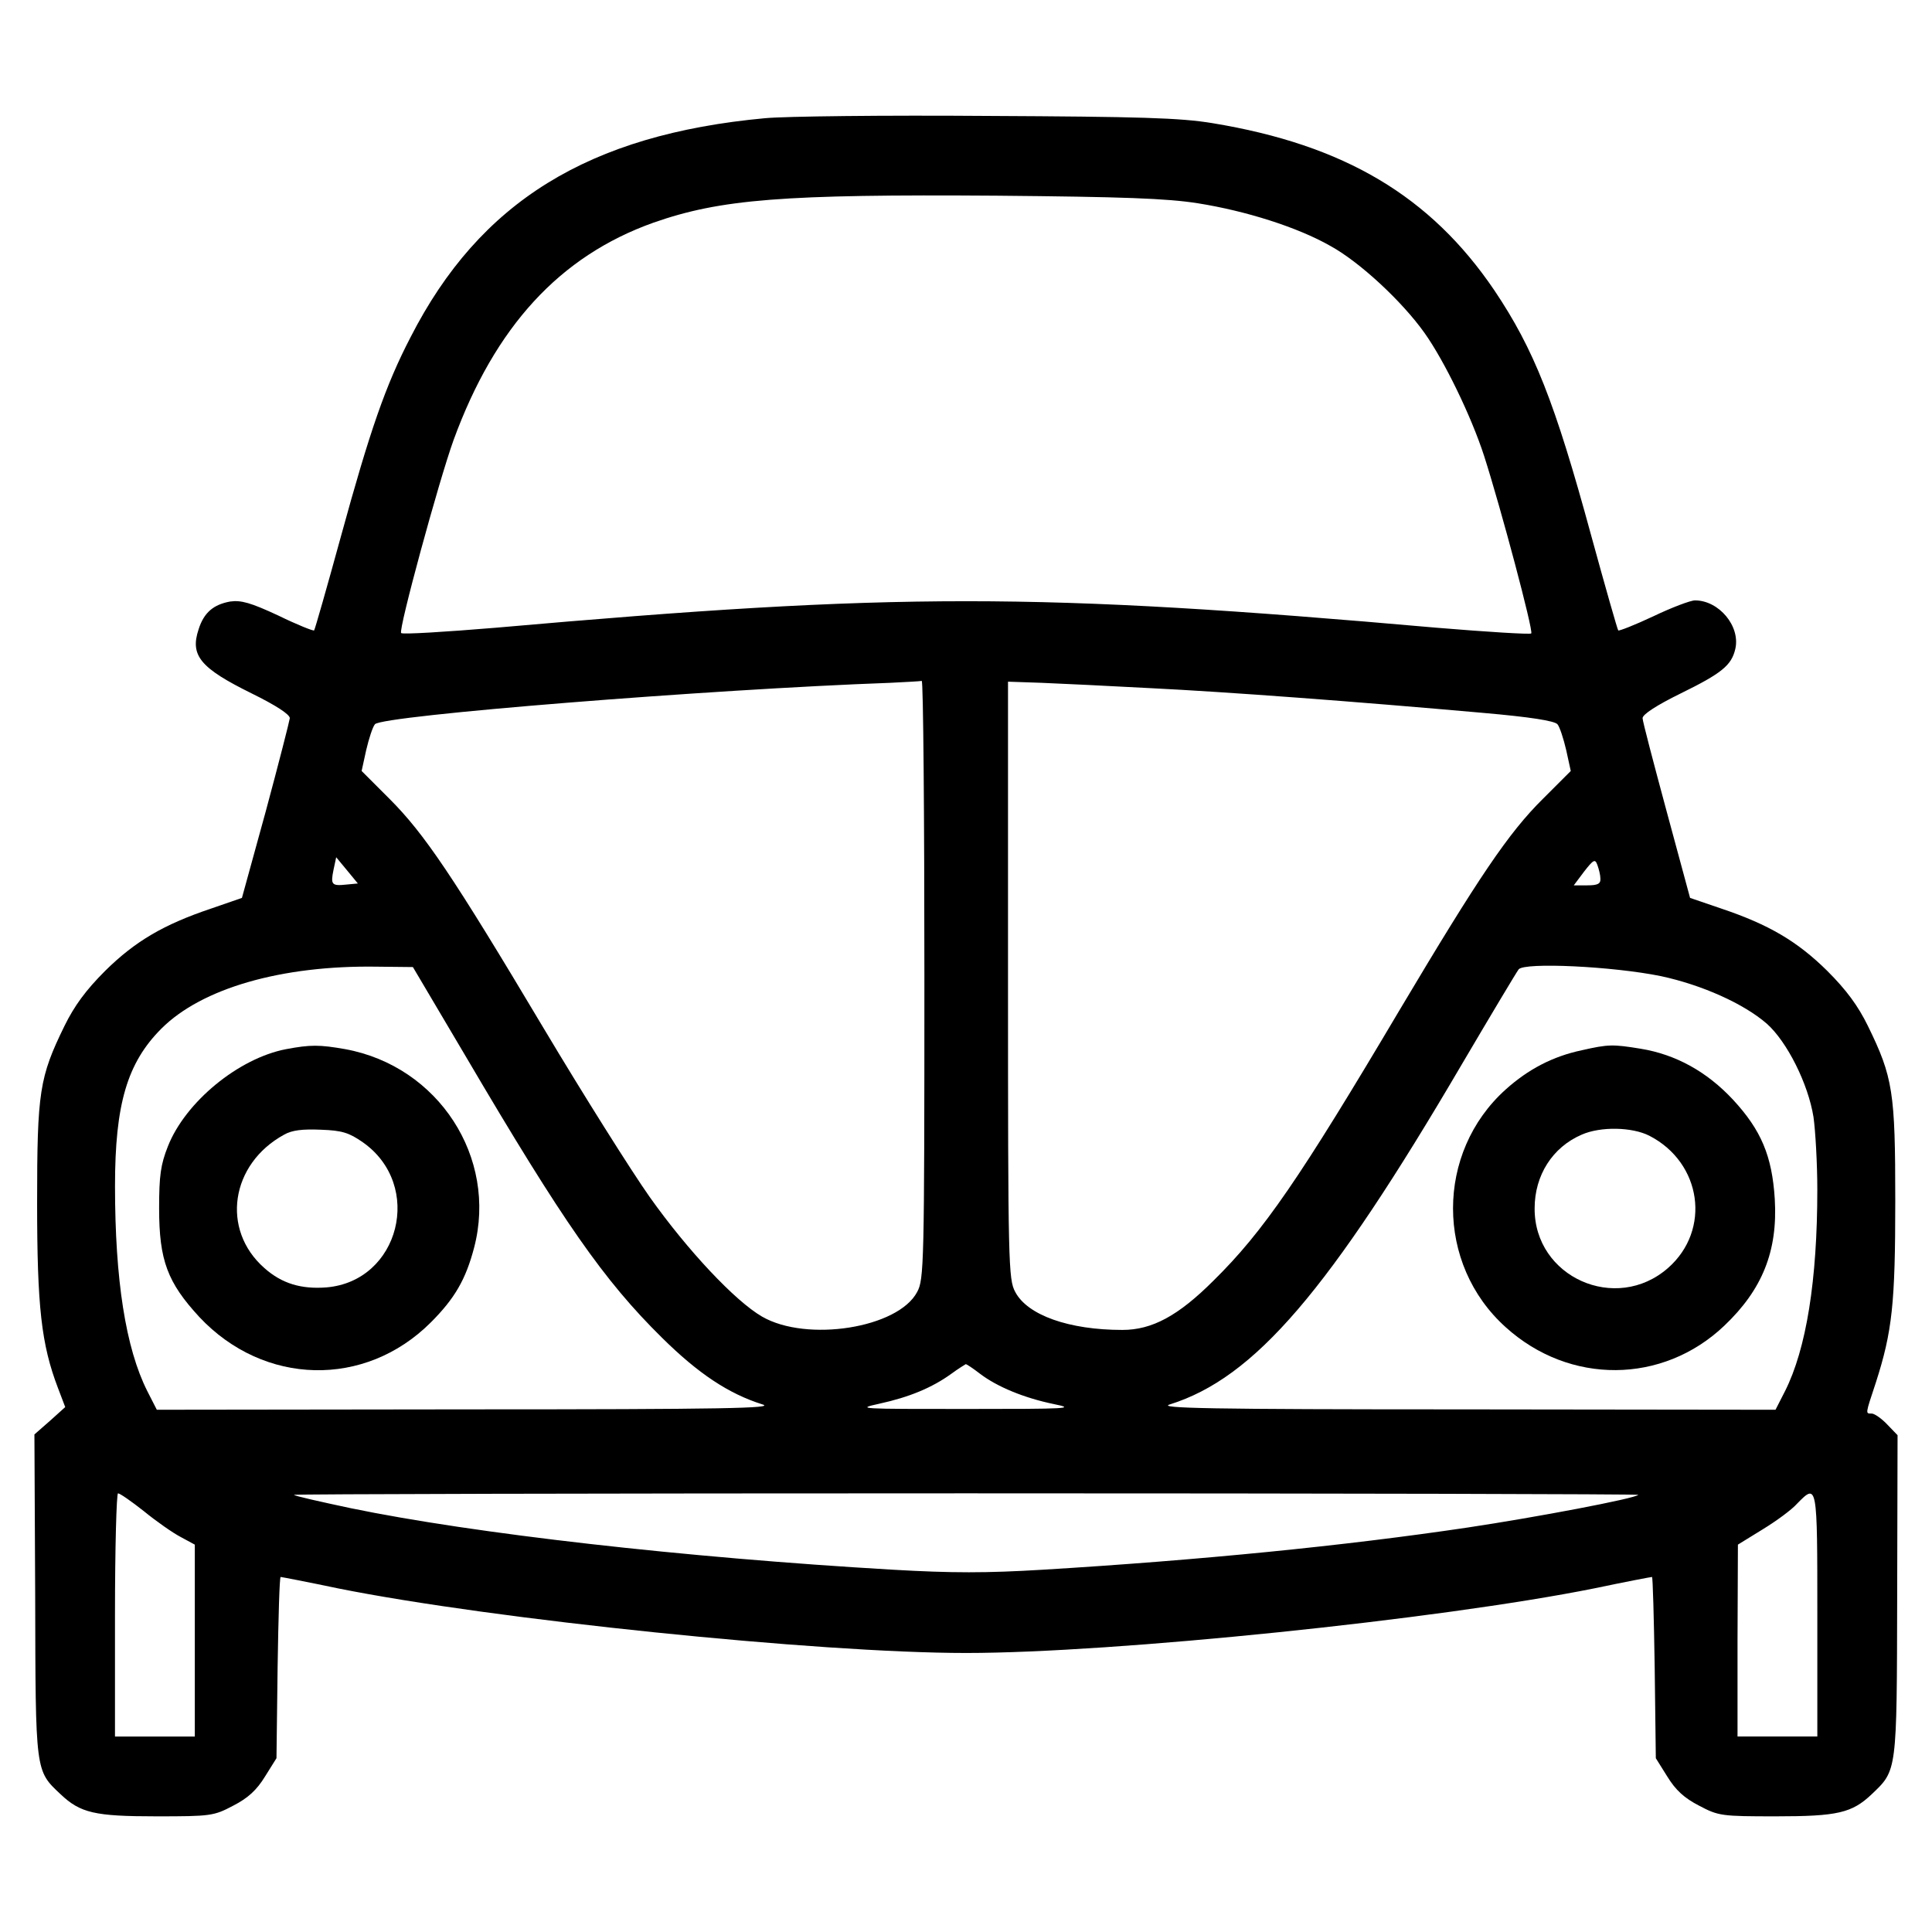 <?xml version="1.0" encoding="UTF-8"?>
<!-- Uploaded to: ICON Repo, www.iconrepo.com, Generator: ICON Repo Mixer Tools -->
<svg fill="#000000" width="800px" height="800px" version="1.1" viewBox="144 144 512 512" xmlns="http://www.w3.org/2000/svg">
 <g>
  <path d="m346.78 175.32c-46.824 4.328-75.625 22.152-93.957 58.004-6.644 12.785-10.777 24.773-18.43 52.668-3.727 13.594-6.949 24.875-7.148 25.074-0.203 0.203-4.527-1.512-9.465-3.93-7.352-3.426-9.871-4.125-12.785-3.727-4.43 0.805-6.949 2.922-8.359 7.352-2.316 6.949 0.402 10.273 14.098 17.02 6.344 3.125 10.07 5.535 10.07 6.543-0.102 0.805-2.922 11.887-6.344 24.57l-6.344 23.059-8.156 2.82c-12.59 4.231-20.141 8.66-28.098 16.516-5.137 5.133-8.156 9.266-10.777 14.598-6.644 13.602-7.25 17.422-7.25 46.832 0 27.594 1.109 37.559 5.535 49.141l1.914 5.031-4.031 3.629-4.133 3.621 0.203 42.699c0.102 47.027 0 46.32 6.746 52.668 5.234 4.934 8.961 5.84 25.375 5.84 14.398 0 15.203-0.102 20.344-2.82 3.926-2.016 6.242-4.133 8.457-7.754l3.023-4.832 0.301-24.066c0.203-13.191 0.504-23.965 0.805-23.965 0.203 0 7.047 1.309 15.203 3.023 41.188 8.258 127.28 17.121 166.46 17.121 39.172 0 125.27-8.863 166.46-17.121 8.156-1.715 15.004-3.023 15.305-3.023 0.203 0 0.504 10.777 0.707 23.965l0.301 24.066 3.023 4.832c2.215 3.621 4.527 5.738 8.457 7.754 5.133 2.719 5.941 2.82 20.34 2.82 16.414 0 20.137-0.906 25.375-5.84 6.766-6.449 6.664-5.641 6.766-52.566l0.102-42.598-2.715-2.82c-1.512-1.613-3.426-2.922-4.133-2.922-1.715 0-1.715 0.301 1.109-8.258 4.328-13.492 5.133-20.844 5.133-48.133 0-28.797-0.605-32.727-7.25-46.32-2.621-5.336-5.637-9.465-10.777-14.602-7.957-7.856-15.508-12.281-28.098-16.516l-8.258-2.82-6.242-23.059c-3.422-12.688-6.344-23.766-6.344-24.57 0-1.008 3.727-3.426 10.07-6.543 10.879-5.336 13.492-7.453 14.5-11.785 1.41-6.039-4.332-12.887-10.676-12.887-1.211 0-6.242 1.914-11.078 4.231-4.934 2.316-9.062 3.926-9.266 3.727-0.203-0.203-3.422-11.48-7.148-25.074-9.668-35.547-15.203-49.445-25.68-65.051-16.918-24.973-39.777-38.566-74.719-44.309-8.559-1.41-19.035-1.715-59.715-1.914-27.082-0.207-53.566 0.098-58.801 0.602zm114.7 22.555c12.688 2.016 26.383 6.344 35.047 11.281 7.754 4.227 19.035 14.699 24.973 23.059 5.234 7.352 12.391 22.051 15.809 32.625 4.43 13.793 13.09 46.32 12.488 47.027-0.402 0.301-11.684-0.402-25.074-1.512-106.34-9.367-143-9.367-249.34 0-13.391 1.109-24.672 1.812-25.074 1.41-0.805-0.707 9.969-40.281 13.895-51.156 10.977-30.008 28.098-48.738 52.969-57.602 17.824-6.242 34.34-7.551 90.934-7.148 33.434 0.305 45.117 0.707 53.371 2.016zm-72.508 205.73c0 75.527-0.102 79.449-1.914 82.777-5.031 9.566-29.199 13.391-41.086 6.543-7.148-4.125-19.738-17.523-29.805-31.719-4.832-6.848-17.523-26.988-28.098-44.715-24.066-40.379-31.617-51.559-40.883-60.824l-7.352-7.352 1.211-5.535c0.707-3.023 1.715-6.141 2.316-6.848 1.914-2.316 89.02-9.266 136.55-10.977 4.133-0.203 7.856-0.402 8.359-0.504 0.402-0.102 0.703 35.445 0.703 79.152zm59.918-77.238c20.441 1.008 54.074 3.527 88.012 6.543 12.688 1.109 19.035 2.117 19.84 3.023 0.605 0.707 1.613 3.828 2.316 6.848l1.211 5.535-7.352 7.352c-9.164 9.062-17.02 20.742-38.062 56.09-26.383 44.512-36.051 58.609-49.242 71.598-9.367 9.367-16.312 13.09-24.168 13.09-14.199 0-25.176-3.926-28.398-10.07-1.809-3.324-1.914-7.25-1.914-82.676v-79.047l8.863 0.301c4.828 0.203 17.816 0.809 28.895 1.414zm-213.18 52.062c-3.828 0.402-4.125 0-3.324-3.926l0.707-3.324 2.922 3.527 2.82 3.426zm332.41-1.613c0.102 1.41-0.707 1.812-3.527 1.812h-3.527l2.719-3.629c2.519-3.223 2.922-3.426 3.523-1.812 0.406 1.113 0.812 2.723 0.812 3.629zm-300.7 47.129c25.879 44.008 36.656 59.414 51.965 74.52 9.668 9.566 17.723 14.902 26.688 17.723 3.426 1.008-10.07 1.309-78.145 1.309l-82.371 0.102-2.519-4.934c-5.738-11.383-8.559-29.508-8.559-54.375 0-21.648 3.223-32.625 12.289-41.691 10.668-10.676 31.812-16.82 57.191-16.418l9.465 0.102zm316.8-21.246c10.77 2.316 21.852 7.25 27.996 12.586 5.336 4.731 10.977 15.91 12.383 24.773 0.504 3.629 1.008 12.289 1.008 19.234 0 23.965-2.922 42.195-8.559 53.375l-2.519 4.934-82.371-0.102c-68.074 0-81.566-0.301-78.145-1.309 22.453-7.047 42.094-29.906 77.441-90.227 7.652-12.988 14.398-24.27 15.004-25.074 1.508-1.918 24.973-0.812 37.762 1.809zm-180.55 105.33c4.629 3.527 11.777 6.445 19.539 8.055 6.039 1.211 4.031 1.309-23.16 1.309-28.301 0-29.402 0-22.957-1.41 7.856-1.715 13.895-4.227 18.934-7.856 1.914-1.41 3.727-2.519 3.926-2.621 0.191 0.004 1.906 1.113 3.719 2.523zm-221.54 36.453c3.324 2.719 7.652 5.738 9.77 6.848l3.727 2.016v50.852l-10.578 0.004h-10.578v-32.223c0-17.723 0.402-32.223 0.805-32.223 0.508-0.008 3.531 2.109 6.856 4.727zm396.05-4.332c-1.008 1.008-27.09 5.941-45.219 8.66-32.426 4.832-70.992 8.66-112.58 11.18-15.004 0.906-24.066 0.906-39.777 0-55.281-3.219-111.07-9.566-143.7-16.312-8.055-1.715-14.801-3.223-15.004-3.527-0.203-0.203 79.953-0.402 178.14-0.402 98.188 0 178.34 0.203 178.15 0.402zm47.43 31.82v32.223h-21.148v-25.477l0.102-25.375 6.543-4.031c3.629-2.215 7.754-5.234 9.164-6.848 5.34-5.43 5.34-5.43 5.34 29.508z"/>
  <path d="m219.8 422.04c-12.586 2.418-26.688 13.996-31.316 25.781-1.914 4.832-2.316 7.754-2.316 16.414 0 13.793 2.215 19.637 10.676 28.805 17.121 18.227 43.906 18.832 61.328 1.41 6.344-6.344 9.266-11.383 11.48-19.84 6.238-23.875-9.473-48.043-34.145-52.57-6.848-1.211-9.266-1.211-15.707 0zm20.344 24.672c16.211 11.375 9.77 36.855-9.668 38.465-6.644 0.504-11.785-1.008-16.414-5.133-11.582-10.172-8.961-27.594 5.234-35.348 2.117-1.211 4.934-1.512 9.77-1.309 5.637 0.199 7.449 0.805 11.078 3.324z"/>
  <path d="m563.18 422.33c-7.652 1.613-14.199 5.039-20.137 10.375-18.633 16.715-18.633 46.32 0 63.035 16.918 15.305 41.59 15.105 57.902-0.402 10.07-9.566 14.199-19.738 13.391-33.535-0.707-11.48-3.629-18.328-11.078-26.383-6.949-7.453-15.203-11.984-24.469-13.496-7.352-1.199-8.562-1.199-15.609 0.406zm17.926 22.66c13.895 7.148 16.414 24.973 4.934 35.047-13.793 12.086-35.449 2.418-35.348-15.809 0-8.762 4.731-16.211 12.488-19.539 5.035-2.215 13.395-2.016 17.926 0.301z"/>
 </g>
</svg>